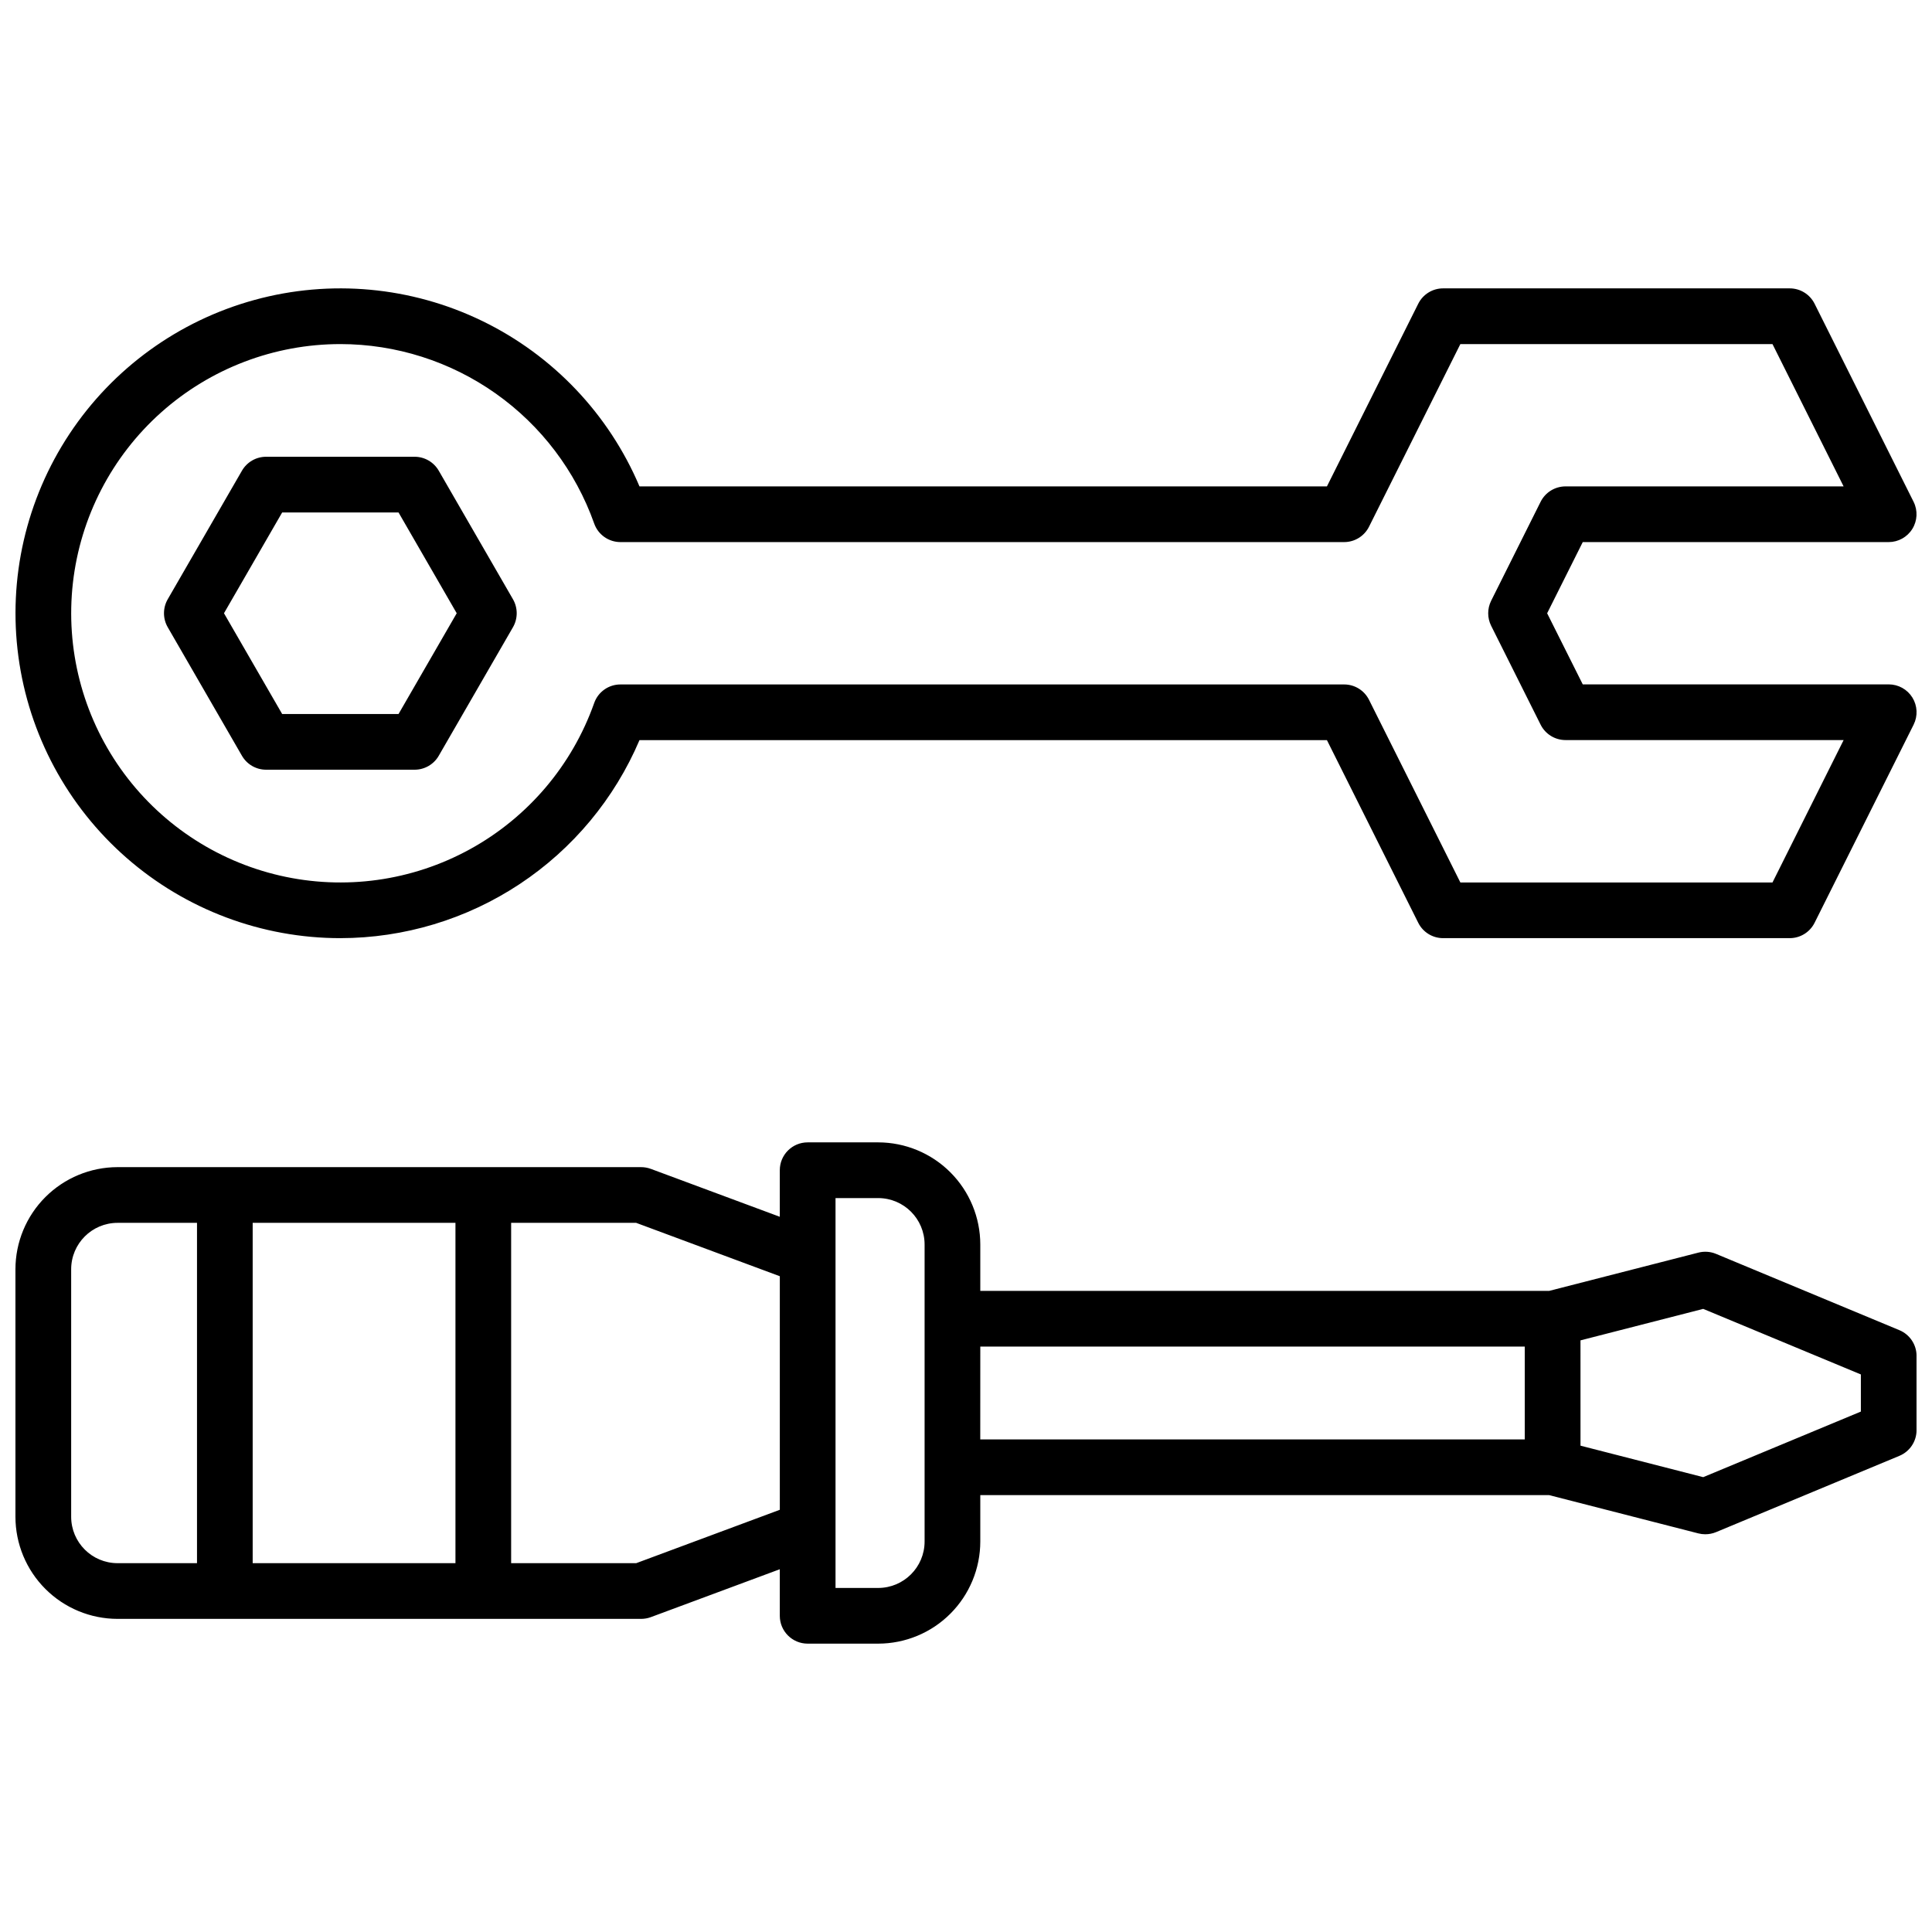 <?xml version="1.0" encoding="UTF-8"?>
<!-- Uploaded to: ICON Repo, www.iconrepo.com, Generator: ICON Repo Mixer Tools -->
<svg width="800px" height="800px" version="1.1" viewBox="144 144 512 512" xmlns="http://www.w3.org/2000/svg">
 <defs>
  <clipPath id="b">
   <path d="m148.09 446h503.81v134h-503.81z"/>
  </clipPath>
  <clipPath id="a">
   <path d="m148.09 220h503.81v173h-503.81z"/>
  </clipPath>
 </defs>
 <g clip-path="url(#b)">
  <path d="m647.36 496.51-48.59-20.219c-1.48-0.617-3.121-0.734-4.672-0.336l-39.559 10.145h-150.75v-12.301c-0.008-7.172-2.859-14.051-7.934-19.125-5.07-5.07-11.949-7.926-19.125-7.934h-18.695c-4.078 0-7.379 3.305-7.379 7.379v12.34l-34.176-12.695v0.004c-0.824-0.309-1.699-0.465-2.578-0.465h-138.75c-7.172 0.008-14.051 2.863-19.125 7.934-5.074 5.074-7.926 11.953-7.934 19.129v65.594c0.008 7.172 2.859 14.051 7.934 19.125 5.074 5.074 11.953 7.926 19.125 7.934h138.75c0.879 0 1.754-0.156 2.578-0.461l34.176-12.695v12.34c0 4.074 3.301 7.379 7.379 7.379h18.695c7.176-0.008 14.055-2.859 19.125-7.934 5.074-5.074 7.926-11.953 7.934-19.125v-12.301h150.75l39.547 10.145c0.598 0.152 1.215 0.23 1.832 0.227 0.977 0 1.941-0.188 2.844-0.559l48.602-20.223h-0.004c2.754-1.141 4.547-3.828 4.547-6.809v-19.68c0-2.981-1.793-5.668-4.547-6.812zm-382.66-28.445v90.195l-53.738-0.004v-90.191zm-101.84 77.895v-65.594c0.004-6.793 5.508-12.297 12.297-12.301h21.051v90.195l-21.051-0.004c-6.789-0.004-12.293-5.508-12.297-12.297zm149.73 12.301-33.133-0.004v-90.191h33.133l38.07 14.148v61.895zm76.438-5.738c-0.008 6.789-5.508 12.293-12.301 12.301h-11.305v-103.32h11.305c6.793 0.004 12.293 5.508 12.301 12.297zm14.762-51.66h144.29v24.602l-144.3-0.004zm233.36 17.219-41.781 17.379-32.52-8.344-0.004-27.906 32.52-8.344 41.785 17.375z"/>
 </g>
 <g clip-path="url(#a)">
  <path d="m234.2 392.62c16.898-0.02 33.422-5.004 47.516-14.332s25.133-22.594 31.754-38.145h182.18l24.195 48.395c1.246 2.504 3.805 4.086 6.602 4.082h91.84c2.797 0.004 5.356-1.578 6.602-4.082l26.242-52.496c1.145-2.289 1.02-5.004-0.324-7.18-1.348-2.176-3.719-3.496-6.277-3.496h-81.082l-9.438-18.844 9.438-18.863h81.082c2.551-0.004 4.918-1.324 6.262-3.496 1.344-2.168 1.473-4.875 0.34-7.16l-26.242-52.5c-1.246-2.504-3.805-4.086-6.602-4.082h-91.84c-2.797-0.004-5.356 1.578-6.602 4.082l-24.195 48.395h-182.18c-8.141-19.191-22.969-34.777-41.727-43.863-18.762-9.09-40.184-11.062-60.289-5.551-20.105 5.508-37.527 18.121-49.039 35.504-11.508 17.383-16.32 38.348-13.539 59.008 2.777 20.66 12.957 39.613 28.648 53.336 15.691 13.723 35.828 21.289 56.676 21.289zm0-157.44v0.004c14.75 0.012 29.133 4.59 41.176 13.105 12.043 8.516 21.156 20.551 26.09 34.449 1.039 2.949 3.828 4.922 6.957 4.922h191.78c2.797 0 5.352-1.578 6.602-4.074l24.207-48.402h82.715l18.852 37.719h-73.703l0.004-0.004c-2.797 0.004-5.352 1.582-6.602 4.082l-13.117 26.242v0.004c-1.031 2.074-1.031 4.516 0 6.594l13.117 26.223c1.25 2.5 3.805 4.082 6.602 4.082h73.703l-18.855 37.738h-82.715l-24.207-48.402c-1.25-2.5-3.805-4.078-6.602-4.074h-191.78c-3.129-0.004-5.918 1.969-6.957 4.918-5.844 16.523-17.562 30.316-32.922 38.75-15.359 8.434-33.285 10.922-50.363 6.984-17.074-3.938-32.105-14.02-42.223-28.328-10.117-14.305-14.613-31.836-12.637-49.25 1.98-17.41 10.301-33.484 23.371-45.156 13.074-11.668 29.984-18.121 47.508-18.121z"/>
 </g>
 <path d="m208.12 344.29c1.32 2.285 3.758 3.691 6.398 3.691h39.359c2.637 0 5.074-1.406 6.394-3.691l19.68-34.086c1.309-2.285 1.309-5.094 0-7.379l-19.68-34.086c-1.32-2.281-3.758-3.691-6.394-3.691h-39.359c-2.641 0-5.078 1.41-6.398 3.691l-19.68 34.086c-1.309 2.285-1.309 5.094 0 7.379zm10.656-64.48h30.84l15.418 26.707-15.418 26.707-30.84-0.004-15.418-26.703z"/>
</svg>